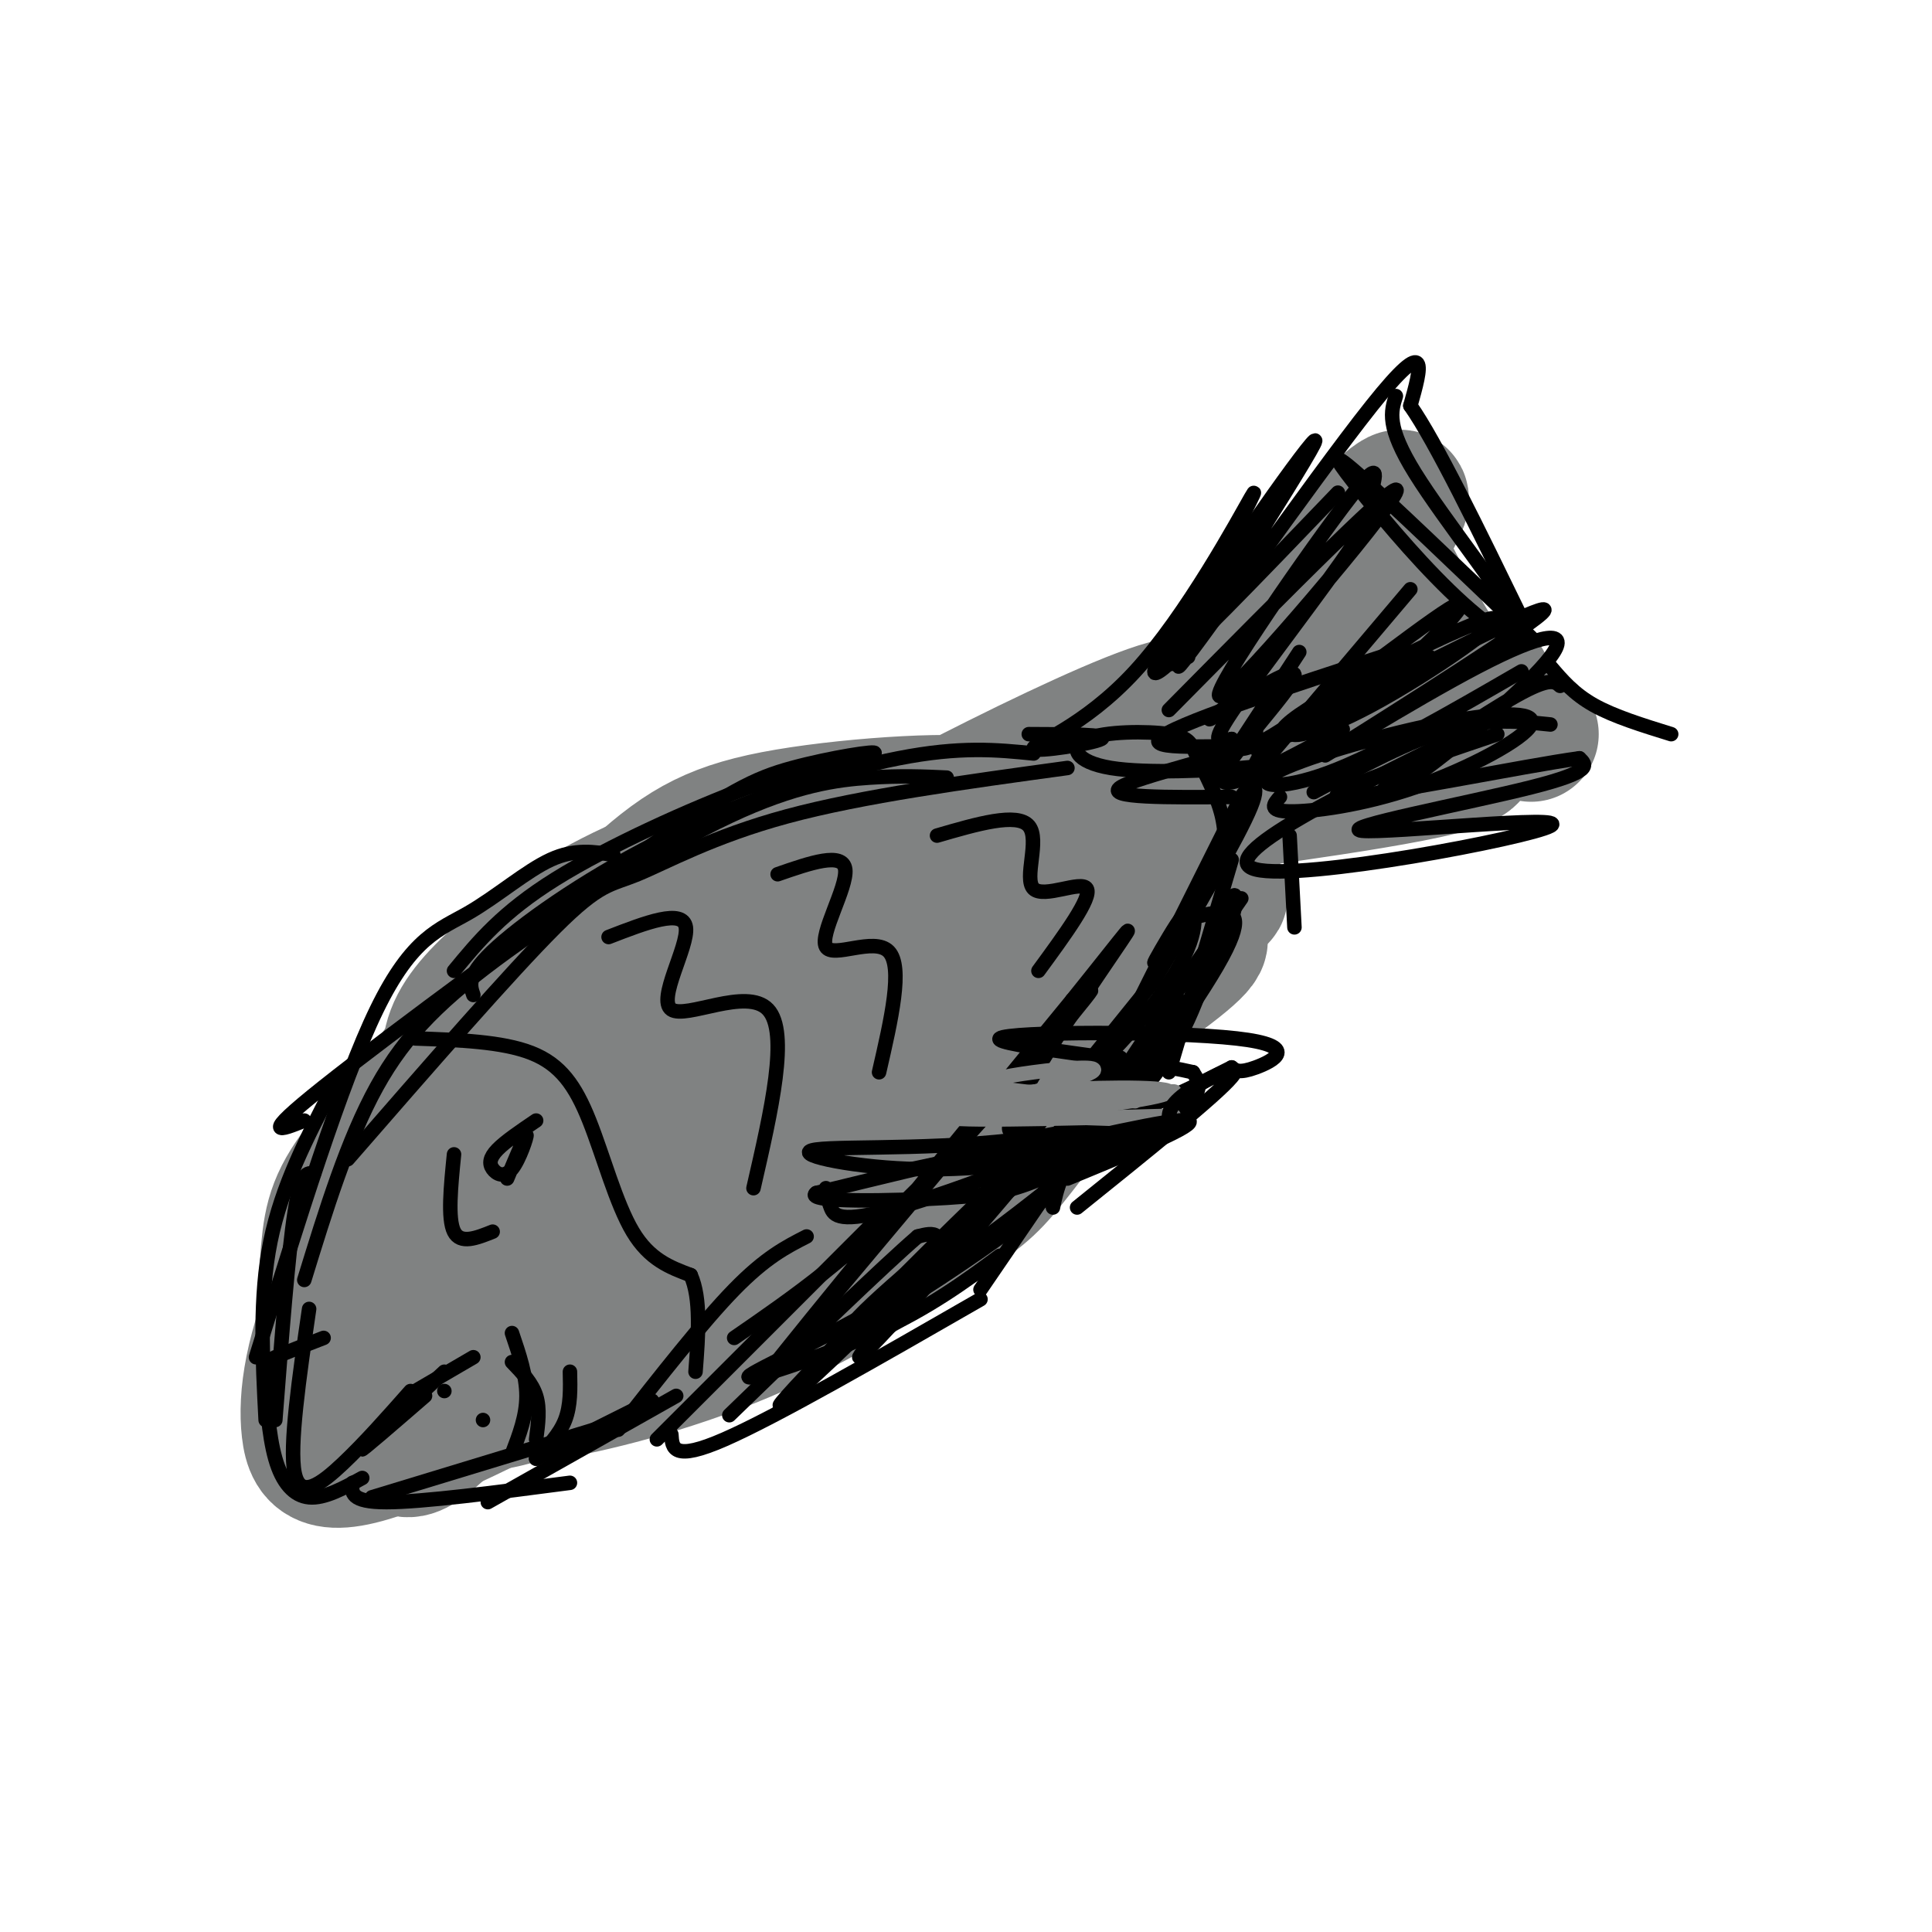 <svg viewBox='0 0 400 400' version='1.1' xmlns='http://www.w3.org/2000/svg' xmlns:xlink='http://www.w3.org/1999/xlink'><g fill='none' stroke='rgb(128,130,130)' stroke-width='28' stroke-linecap='round' stroke-linejoin='round'><path d='M214,194c-3.411,-2.294 -6.823,-4.587 -9,-6c-2.177,-1.413 -3.120,-1.944 -15,-2c-11.880,-0.056 -34.698,0.365 -44,0c-9.302,-0.365 -5.089,-1.516 -12,4c-6.911,5.516 -24.947,17.698 -33,23c-8.053,5.302 -6.123,3.725 -7,6c-0.877,2.275 -4.562,8.403 -2,11c2.562,2.597 11.372,1.662 17,1c5.628,-0.662 8.073,-1.052 19,-6c10.927,-4.948 30.334,-14.453 44,-22c13.666,-7.547 21.591,-13.136 29,-19c7.409,-5.864 14.302,-12.002 10,-15c-4.302,-2.998 -19.801,-2.857 -29,-2c-9.199,0.857 -12.100,2.428 -15,4'/><path d='M167,171c-9.150,2.772 -24.525,7.702 -36,13c-11.475,5.298 -19.051,10.965 -25,16c-5.949,5.035 -10.271,9.439 -12,14c-1.729,4.561 -0.864,9.281 0,14'/><path d='M202,198c-2.932,-2.166 -5.864,-4.332 -12,-6c-6.136,-1.668 -15.477,-2.839 -30,0c-14.523,2.839 -34.230,9.689 -50,19c-15.770,9.311 -27.604,21.083 -34,29c-6.396,7.917 -7.356,11.978 -8,19c-0.644,7.022 -0.973,17.004 3,22c3.973,4.996 12.247,5.007 18,7c5.753,1.993 8.985,5.967 29,-3c20.015,-8.967 56.812,-30.876 75,-43c18.188,-12.124 17.768,-14.464 20,-19c2.232,-4.536 7.116,-11.268 12,-18'/><path d='M225,205c3.736,-4.235 7.075,-5.824 1,-7c-6.075,-1.176 -21.563,-1.941 -33,-1c-11.437,0.941 -18.821,3.587 -30,9c-11.179,5.413 -26.152,13.594 -37,21c-10.848,7.406 -17.570,14.035 -23,21c-5.430,6.965 -9.569,14.264 -9,19c0.569,4.736 5.846,6.910 27,-4c21.154,-10.910 58.186,-34.904 71,-44c12.814,-9.096 1.412,-3.295 -4,-2c-5.412,1.295 -4.832,-1.916 -21,6c-16.168,7.916 -49.084,26.958 -82,46'/><path d='M131,223c-3.595,-0.496 -7.190,-0.992 5,-8c12.190,-7.008 40.166,-20.528 64,-26c23.834,-5.472 43.525,-2.895 50,-3c6.475,-0.105 -0.266,-2.892 -6,-5c-5.734,-2.108 -10.462,-3.537 -22,-4c-11.538,-0.463 -29.886,0.041 -40,0c-10.114,-0.041 -11.992,-0.626 -26,5c-14.008,5.626 -40.145,17.465 -54,28c-13.855,10.535 -15.427,19.768 -17,29'/><path d='M85,239c-3.942,16.361 -5.297,42.762 -4,54c1.297,11.238 5.245,7.312 12,1c6.755,-6.312 16.316,-15.012 33,-25c16.684,-9.988 40.492,-21.266 63,-34c22.508,-12.734 43.717,-26.924 53,-34c9.283,-7.076 6.642,-7.038 4,-7'/><path d='M246,194c-1.751,-0.035 -8.128,3.378 -24,4c-15.872,0.622 -41.237,-1.546 -59,0c-17.763,1.546 -27.922,6.805 -38,12c-10.078,5.195 -20.073,10.326 -27,17c-6.927,6.674 -10.784,14.892 -13,20c-2.216,5.108 -2.789,7.106 -4,14c-1.211,6.894 -3.060,18.684 0,24c3.060,5.316 11.030,4.158 19,3'/><path d='M100,288c4.379,0.910 5.828,1.686 15,0c9.172,-1.686 26.068,-5.833 42,-13c15.932,-7.167 30.899,-17.354 39,-23c8.101,-5.646 9.335,-6.751 15,-14c5.665,-7.249 15.761,-20.643 24,-36c8.239,-15.357 14.619,-32.679 21,-50'/><path d='M256,152c10.965,-17.754 27.877,-37.140 13,-24c-14.877,13.140 -61.544,58.807 -67,64c-5.456,5.193 30.298,-30.088 42,-40c11.702,-9.912 -0.649,5.544 -13,21'/><path d='M231,173c-1.727,4.273 0.456,4.456 11,-1c10.544,-5.456 29.448,-16.550 39,-21c9.552,-4.450 9.750,-2.256 15,0c5.250,2.256 15.550,4.574 2,8c-13.550,3.426 -50.952,7.960 -63,10c-12.048,2.040 1.256,1.588 20,-4c18.744,-5.588 42.927,-16.311 50,-21c7.073,-4.689 -2.963,-3.345 -13,-2'/><path d='M292,142c-11.539,2.797 -33.888,10.788 -32,0c1.888,-10.788 28.011,-40.356 30,-39c1.989,1.356 -20.157,33.634 -44,57c-23.843,23.366 -49.384,37.819 -50,34c-0.616,-3.819 23.692,-25.909 48,-48'/><path d='M244,146c-10.970,1.212 -62.395,28.244 -79,38c-16.605,9.756 1.609,2.238 17,-4c15.391,-6.238 27.960,-11.194 23,-13c-4.960,-1.806 -27.448,-0.462 -42,2c-14.552,2.462 -21.169,6.041 -31,15c-9.831,8.959 -22.878,23.297 -29,30c-6.122,6.703 -5.321,5.772 -5,8c0.321,2.228 0.160,7.614 0,13'/><path d='M288,119c4.583,8.750 9.167,17.500 14,23c4.833,5.500 9.917,7.750 15,10'/><path d='M210,171c-1.356,-1.048 -2.711,-2.097 -13,1c-10.289,3.097 -29.510,10.338 -47,18c-17.490,7.662 -33.247,15.744 -47,29c-13.753,13.256 -25.501,31.687 -32,46c-6.499,14.313 -7.750,24.507 -7,31c0.750,6.493 3.500,9.284 21,2c17.500,-7.284 49.750,-24.642 82,-42'/><path d='M167,256c13.667,-7.000 6.833,-3.500 0,0'/></g>
<g fill='none' stroke='rgb(0,0,0)' stroke-width='3' stroke-linecap='round' stroke-linejoin='round'><path d='M214,156c-7.560,-0.762 -15.119,-1.524 -28,1c-12.881,2.524 -31.083,8.333 -47,16c-15.917,7.667 -29.548,17.190 -36,23c-6.452,5.810 -5.726,7.905 -5,10'/><path d='M221,159c-21.256,2.911 -42.512,5.821 -58,10c-15.488,4.179 -25.208,9.625 -31,12c-5.792,2.375 -7.655,1.679 -17,11c-9.345,9.321 -26.173,28.661 -43,48'/><path d='M196,161c-4.681,-0.217 -9.362,-0.434 -16,0c-6.638,0.434 -15.233,1.518 -29,8c-13.767,6.482 -32.707,18.360 -46,28c-13.293,9.640 -20.941,17.040 -27,28c-6.059,10.960 -10.530,25.480 -15,40'/><path d='M127,177c-3.988,-0.655 -7.976,-1.310 -13,1c-5.024,2.310 -11.083,7.583 -17,11c-5.917,3.417 -11.690,4.976 -19,20c-7.310,15.024 -16.155,43.512 -25,72'/><path d='M69,225c-5.333,10.250 -10.667,20.500 -13,32c-2.333,11.500 -1.667,24.250 -1,37'/><path d='M65,243c-1.333,-0.250 -2.667,-0.500 -4,8c-1.333,8.500 -2.667,25.750 -4,43'/><path d='M64,271c-2.067,14.244 -4.133,28.489 -3,34c1.133,5.511 5.467,2.289 10,-2c4.533,-4.289 9.267,-9.644 14,-15'/><path d='M75,306c-3.917,2.145 -7.834,4.290 -11,4c-3.166,-0.290 -5.581,-3.016 -7,-8c-1.419,-4.984 -1.844,-12.226 -2,-16c-0.156,-3.774 -0.045,-4.078 2,-5c2.045,-0.922 6.022,-2.461 10,-4'/><path d='M92,284c-8.167,7.583 -16.333,15.167 -17,16c-0.667,0.833 6.167,-5.083 13,-11'/><path d='M73,307c-0.250,2.000 -0.500,4.000 7,4c7.500,0.000 22.750,-2.000 38,-4'/><path d='M77,310c0.000,0.000 46.000,-14.000 46,-14'/><path d='M101,311c0.000,0.000 39.000,-22.000 39,-22'/><path d='M111,302c0.000,0.000 24.000,-12.000 24,-12'/><path d='M92,288c0.000,0.000 0.000,0.000 0,0'/><path d='M106,276c1.500,4.417 3.000,8.833 3,13c0.000,4.167 -1.500,8.083 -3,12'/><path d='M100,294c0.000,0.000 0.000,0.000 0,0'/><path d='M106,282c2.083,2.167 4.167,4.333 5,7c0.833,2.667 0.417,5.833 0,9'/><path d='M118,284c0.083,3.500 0.167,7.000 -1,10c-1.167,3.000 -3.583,5.500 -6,8'/><path d='M98,281c0.000,0.000 -12.000,7.000 -12,7'/><path d='M139,297c0.167,2.833 0.333,5.667 11,1c10.667,-4.667 31.833,-16.833 53,-29'/><path d='M207,260c-7.327,5.405 -14.655,10.810 -26,16c-11.345,5.190 -26.708,10.167 -26,9c0.708,-1.167 17.488,-8.476 33,-18c15.512,-9.524 29.756,-21.262 44,-33'/><path d='M235,231c-7.612,3.726 -15.224,7.452 -28,17c-12.776,9.548 -30.717,24.918 -31,27c-0.283,2.082 17.093,-9.123 27,-16c9.907,-6.877 12.345,-9.426 20,-19c7.655,-9.574 20.526,-26.175 27,-38c6.474,-11.825 6.551,-18.876 5,-16c-1.551,2.876 -4.729,15.679 -9,25c-4.271,9.321 -9.636,15.161 -15,21'/><path d='M231,232c-4.994,6.732 -9.978,13.062 -5,6c4.978,-7.062 19.917,-27.517 26,-38c6.083,-10.483 3.309,-10.995 1,-11c-2.309,-0.005 -4.155,0.498 -6,1'/><path d='M213,152c8.356,0.027 16.711,0.054 15,1c-1.711,0.946 -13.490,2.810 -14,2c-0.510,-0.810 10.247,-4.295 21,-16c10.753,-11.705 21.501,-31.630 24,-36c2.499,-4.370 -3.250,6.815 -9,18'/><path d='M250,121c-5.267,8.444 -13.933,20.556 -10,18c3.933,-2.556 20.467,-19.778 37,-37'/><path d='M246,136c-3.563,1.984 -7.126,3.968 1,-9c8.126,-12.968 27.941,-40.888 25,-35c-2.941,5.888 -28.638,45.585 -28,46c0.638,0.415 27.611,-38.453 40,-54c12.389,-15.547 10.195,-7.774 8,0'/><path d='M292,84c5.167,7.333 14.083,25.667 23,44'/><path d='M289,82c-1.012,3.150 -2.024,6.301 4,16c6.024,9.699 19.084,25.947 22,32c2.916,6.053 -4.311,1.911 -12,-5c-7.689,-6.911 -15.839,-16.591 -21,-23c-5.161,-6.409 -7.332,-9.545 -1,-4c6.332,5.545 21.166,19.773 36,34'/><path d='M307,150c-28.217,13.791 -56.434,27.582 -47,30c9.434,2.418 56.518,-6.537 61,-9c4.482,-2.463 -33.640,1.568 -39,1c-5.360,-0.568 22.040,-5.734 35,-9c12.960,-3.266 11.480,-4.633 10,-6'/><path d='M327,157c-10.756,1.422 -42.644,7.978 -49,8c-6.356,0.022 12.822,-6.489 32,-13'/><path d='M321,138c2.417,2.833 4.833,5.667 9,8c4.167,2.333 10.083,4.167 16,6'/><path d='M323,142c-1.048,-0.926 -2.095,-1.852 -9,2c-6.905,3.852 -19.666,12.481 -25,17c-5.334,4.519 -3.239,4.927 5,-1c8.239,-5.927 22.622,-18.188 27,-24c4.378,-5.813 -1.249,-5.177 -15,2c-13.751,7.177 -35.625,20.894 -31,18c4.625,-2.894 35.750,-22.398 43,-28c7.250,-5.602 -9.375,2.699 -26,11'/><path d='M292,139c-9.845,4.349 -21.458,9.723 -24,12c-2.542,2.277 3.986,1.457 16,-5c12.014,-6.457 29.515,-18.549 25,-18c-4.515,0.549 -31.044,13.741 -40,20c-8.956,6.259 -0.339,5.585 11,-2c11.339,-7.585 25.399,-22.081 22,-21c-3.399,1.081 -24.257,17.737 -35,25c-10.743,7.263 -11.372,5.131 -12,3'/><path d='M255,153c-3.038,0.751 -4.634,1.127 1,-7c5.634,-8.127 18.499,-24.757 24,-33c5.501,-8.243 3.640,-8.098 4,-11c0.360,-2.902 2.942,-8.850 -6,3c-8.942,11.850 -29.407,41.498 -25,39c4.407,-2.498 33.688,-37.142 36,-42c2.312,-4.858 -22.344,20.071 -47,45'/><path d='M269,135c0.000,0.000 -17.000,26.000 -17,26'/><path d='M292,122c0.000,0.000 -33.000,39.000 -33,39'/><path d='M296,136c-12.500,6.417 -25.000,12.833 -31,17c-6.000,4.167 -5.500,6.083 -5,8'/><path d='M321,150c-6.417,-0.667 -12.833,-1.333 -21,1c-8.167,2.333 -18.083,7.667 -28,13'/><path d='M265,165c-1.282,1.459 -2.564,2.918 2,3c4.564,0.082 14.973,-1.213 26,-5c11.027,-3.787 22.673,-10.064 24,-13c1.327,-2.936 -7.665,-2.529 -20,0c-12.335,2.529 -28.013,7.181 -33,10c-4.987,2.819 0.718,3.805 11,0c10.282,-3.805 25.141,-12.403 40,-21'/><path d='M278,151c-12.768,6.863 -25.536,13.726 -25,10c0.536,-3.726 14.375,-18.042 15,-21c0.625,-2.958 -11.964,5.440 -16,8c-4.036,2.560 0.482,-0.720 5,-4'/><path d='M255,165c-13.202,0.107 -26.405,0.214 -23,-2c3.405,-2.214 23.417,-6.750 24,-8c0.583,-1.250 -18.262,0.786 -16,-2c2.262,-2.786 25.631,-10.393 49,-18'/><path d='M260,151c0.131,2.355 0.263,4.709 1,6c0.737,1.291 2.081,1.518 -4,2c-6.081,0.482 -19.586,1.218 -27,0c-7.414,-1.218 -8.735,-4.390 -5,-6c3.735,-1.610 12.527,-1.658 17,-1c4.473,0.658 4.627,2.023 6,5c1.373,2.977 3.964,7.565 5,12c1.036,4.435 0.518,8.718 0,13'/><path d='M267,173c0.000,0.000 1.000,19.000 1,19'/><path d='M255,178c0.000,0.000 -13.000,44.000 -13,44'/><path d='M256,167c0.000,0.000 -29.000,58.000 -29,58'/><path d='M257,186c-12.250,17.667 -24.500,35.333 -31,46c-6.500,10.667 -7.250,14.333 -8,18'/><path d='M247,206c0.000,0.000 -34.000,45.000 -34,45'/><path d='M239,203c-15.750,19.500 -31.500,39.000 -38,48c-6.500,9.000 -3.750,7.500 -1,6'/><path d='M244,207c0.000,0.000 -41.000,60.000 -41,60'/><path d='M232,219c-13.858,16.641 -27.717,33.282 -39,46c-11.283,12.718 -19.991,21.512 -12,12c7.991,-9.512 32.680,-37.331 28,-34c-4.680,3.331 -38.729,37.810 -46,46c-7.271,8.190 12.235,-9.910 22,-20c9.765,-10.090 9.790,-12.168 9,-13c-0.790,-0.832 -2.395,-0.416 -4,0'/><path d='M190,256c-7.167,6.167 -23.083,21.583 -39,37'/><path d='M184,250c0.000,0.000 -48.000,48.000 -48,48'/><path d='M167,256c-4.250,2.167 -8.500,4.333 -15,11c-6.500,6.667 -15.250,17.833 -24,29'/><path d='M152,277c12.217,-8.408 24.434,-16.817 41,-34c16.566,-17.183 37.482,-43.142 32,-37c-5.482,6.142 -37.360,44.384 -53,63c-15.640,18.616 -15.040,17.604 -4,4c11.040,-13.604 32.520,-39.802 54,-66'/><path d='M222,207c11.868,-14.750 14.540,-18.625 8,-9c-6.540,9.625 -22.290,32.748 -21,36c1.290,3.252 19.619,-13.369 29,-25c9.381,-11.631 9.813,-18.272 9,-20c-0.813,-1.728 -2.873,1.458 -5,5c-2.127,3.542 -4.322,7.441 -2,4c2.322,-3.441 9.161,-14.220 16,-25'/><path d='M256,173c2.345,-5.369 0.208,-6.292 1,-8c0.792,-1.708 4.512,-4.202 2,2c-2.512,6.202 -11.256,21.101 -20,36'/><path d='M171,246c0.190,1.208 0.381,2.417 1,4c0.619,1.583 1.667,3.542 14,0c12.333,-3.542 35.952,-12.583 35,-14c-0.952,-1.417 -26.476,4.792 -52,11'/><path d='M169,247c-2.858,2.049 15.997,1.673 27,1c11.003,-0.673 14.155,-1.643 22,-5c7.845,-3.357 20.384,-9.102 26,-13c5.616,-3.898 4.308,-5.949 3,-8'/><path d='M247,222c-11.485,-2.727 -41.697,-5.545 -40,-7c1.697,-1.455 35.303,-1.545 49,0c13.697,1.545 7.485,4.727 4,6c-3.485,1.273 -4.242,0.636 -5,0'/><path d='M255,221c-6.292,3.062 -19.522,10.718 -38,14c-18.478,3.282 -42.206,2.191 -48,3c-5.794,0.809 6.344,3.517 19,4c12.656,0.483 25.828,-1.258 39,-3'/><path d='M227,239c11.756,-2.467 21.644,-7.133 15,-7c-6.644,0.133 -29.822,5.067 -53,10'/><path d='M86,215c8.982,0.315 17.964,0.631 24,3c6.036,2.369 9.125,6.792 12,14c2.875,7.208 5.536,17.202 9,23c3.464,5.798 7.732,7.399 12,9'/><path d='M143,264c2.167,4.833 1.583,12.417 1,20'/><path d='M94,239c-0.667,6.667 -1.333,13.333 0,16c1.333,2.667 4.667,1.333 8,0'/><path d='M111,232c-3.177,2.153 -6.354,4.306 -8,6c-1.646,1.694 -1.761,2.928 -1,4c0.761,1.072 2.397,1.981 4,0c1.603,-1.981 3.172,-6.852 3,-7c-0.172,-0.148 -2.086,4.426 -4,9'/><path d='M126,194c7.714,-2.988 15.429,-5.976 16,-2c0.571,3.976 -6.000,14.917 -3,17c3.000,2.083 15.571,-4.690 20,0c4.429,4.690 0.714,20.845 -3,37'/><path d='M161,181c6.768,-2.351 13.536,-4.702 14,-1c0.464,3.702 -5.375,13.458 -4,16c1.375,2.542 9.964,-2.131 13,1c3.036,3.131 0.518,14.065 -2,25'/><path d='M194,173c8.304,-2.417 16.607,-4.833 19,-2c2.393,2.833 -1.125,10.917 1,13c2.125,2.083 9.893,-1.833 11,0c1.107,1.833 -4.446,9.417 -10,17'/></g>
<g fill='none' stroke='rgb(128,130,130)' stroke-width='3' stroke-linecap='round' stroke-linejoin='round'><path d='M194,228c5.102,1.270 10.204,2.539 21,2c10.796,-0.539 27.285,-2.887 27,-4c-0.285,-1.113 -17.346,-0.992 -28,0c-10.654,0.992 -14.901,2.855 -9,4c5.901,1.145 21.951,1.573 38,2'/><path d='M206,231c21.222,-2.667 42.444,-5.333 36,-5c-6.444,0.333 -40.556,3.667 -45,5c-4.444,1.333 20.778,0.667 46,0'/><path d='M197,231c13.202,-3.732 26.405,-7.464 29,-9c2.595,-1.536 -5.417,-0.875 -12,0c-6.583,0.875 -11.738,1.964 -8,3c3.738,1.036 16.369,2.018 29,3'/></g>
<g fill='none' stroke='rgb(0,0,0)' stroke-width='3' stroke-linecap='round' stroke-linejoin='round'><path d='M206,240c18.750,-4.333 37.500,-8.667 40,-8c2.500,0.667 -11.250,6.333 -25,12'/><path d='M223,250c14.422,-11.600 28.844,-23.200 32,-27c3.156,-3.800 -4.956,0.200 -9,3c-4.044,2.800 -4.022,4.400 -4,6'/><path d='M63,232c-4.877,1.967 -9.754,3.933 4,-7c13.754,-10.933 46.140,-34.766 65,-48c18.860,-13.234 24.193,-15.871 32,-18c7.807,-2.129 18.088,-3.751 17,-3c-1.088,0.751 -13.544,3.876 -26,7'/><path d='M155,163c-12.000,4.467 -29.000,12.133 -40,19c-11.000,6.867 -16.000,12.933 -21,19'/></g>
</svg>